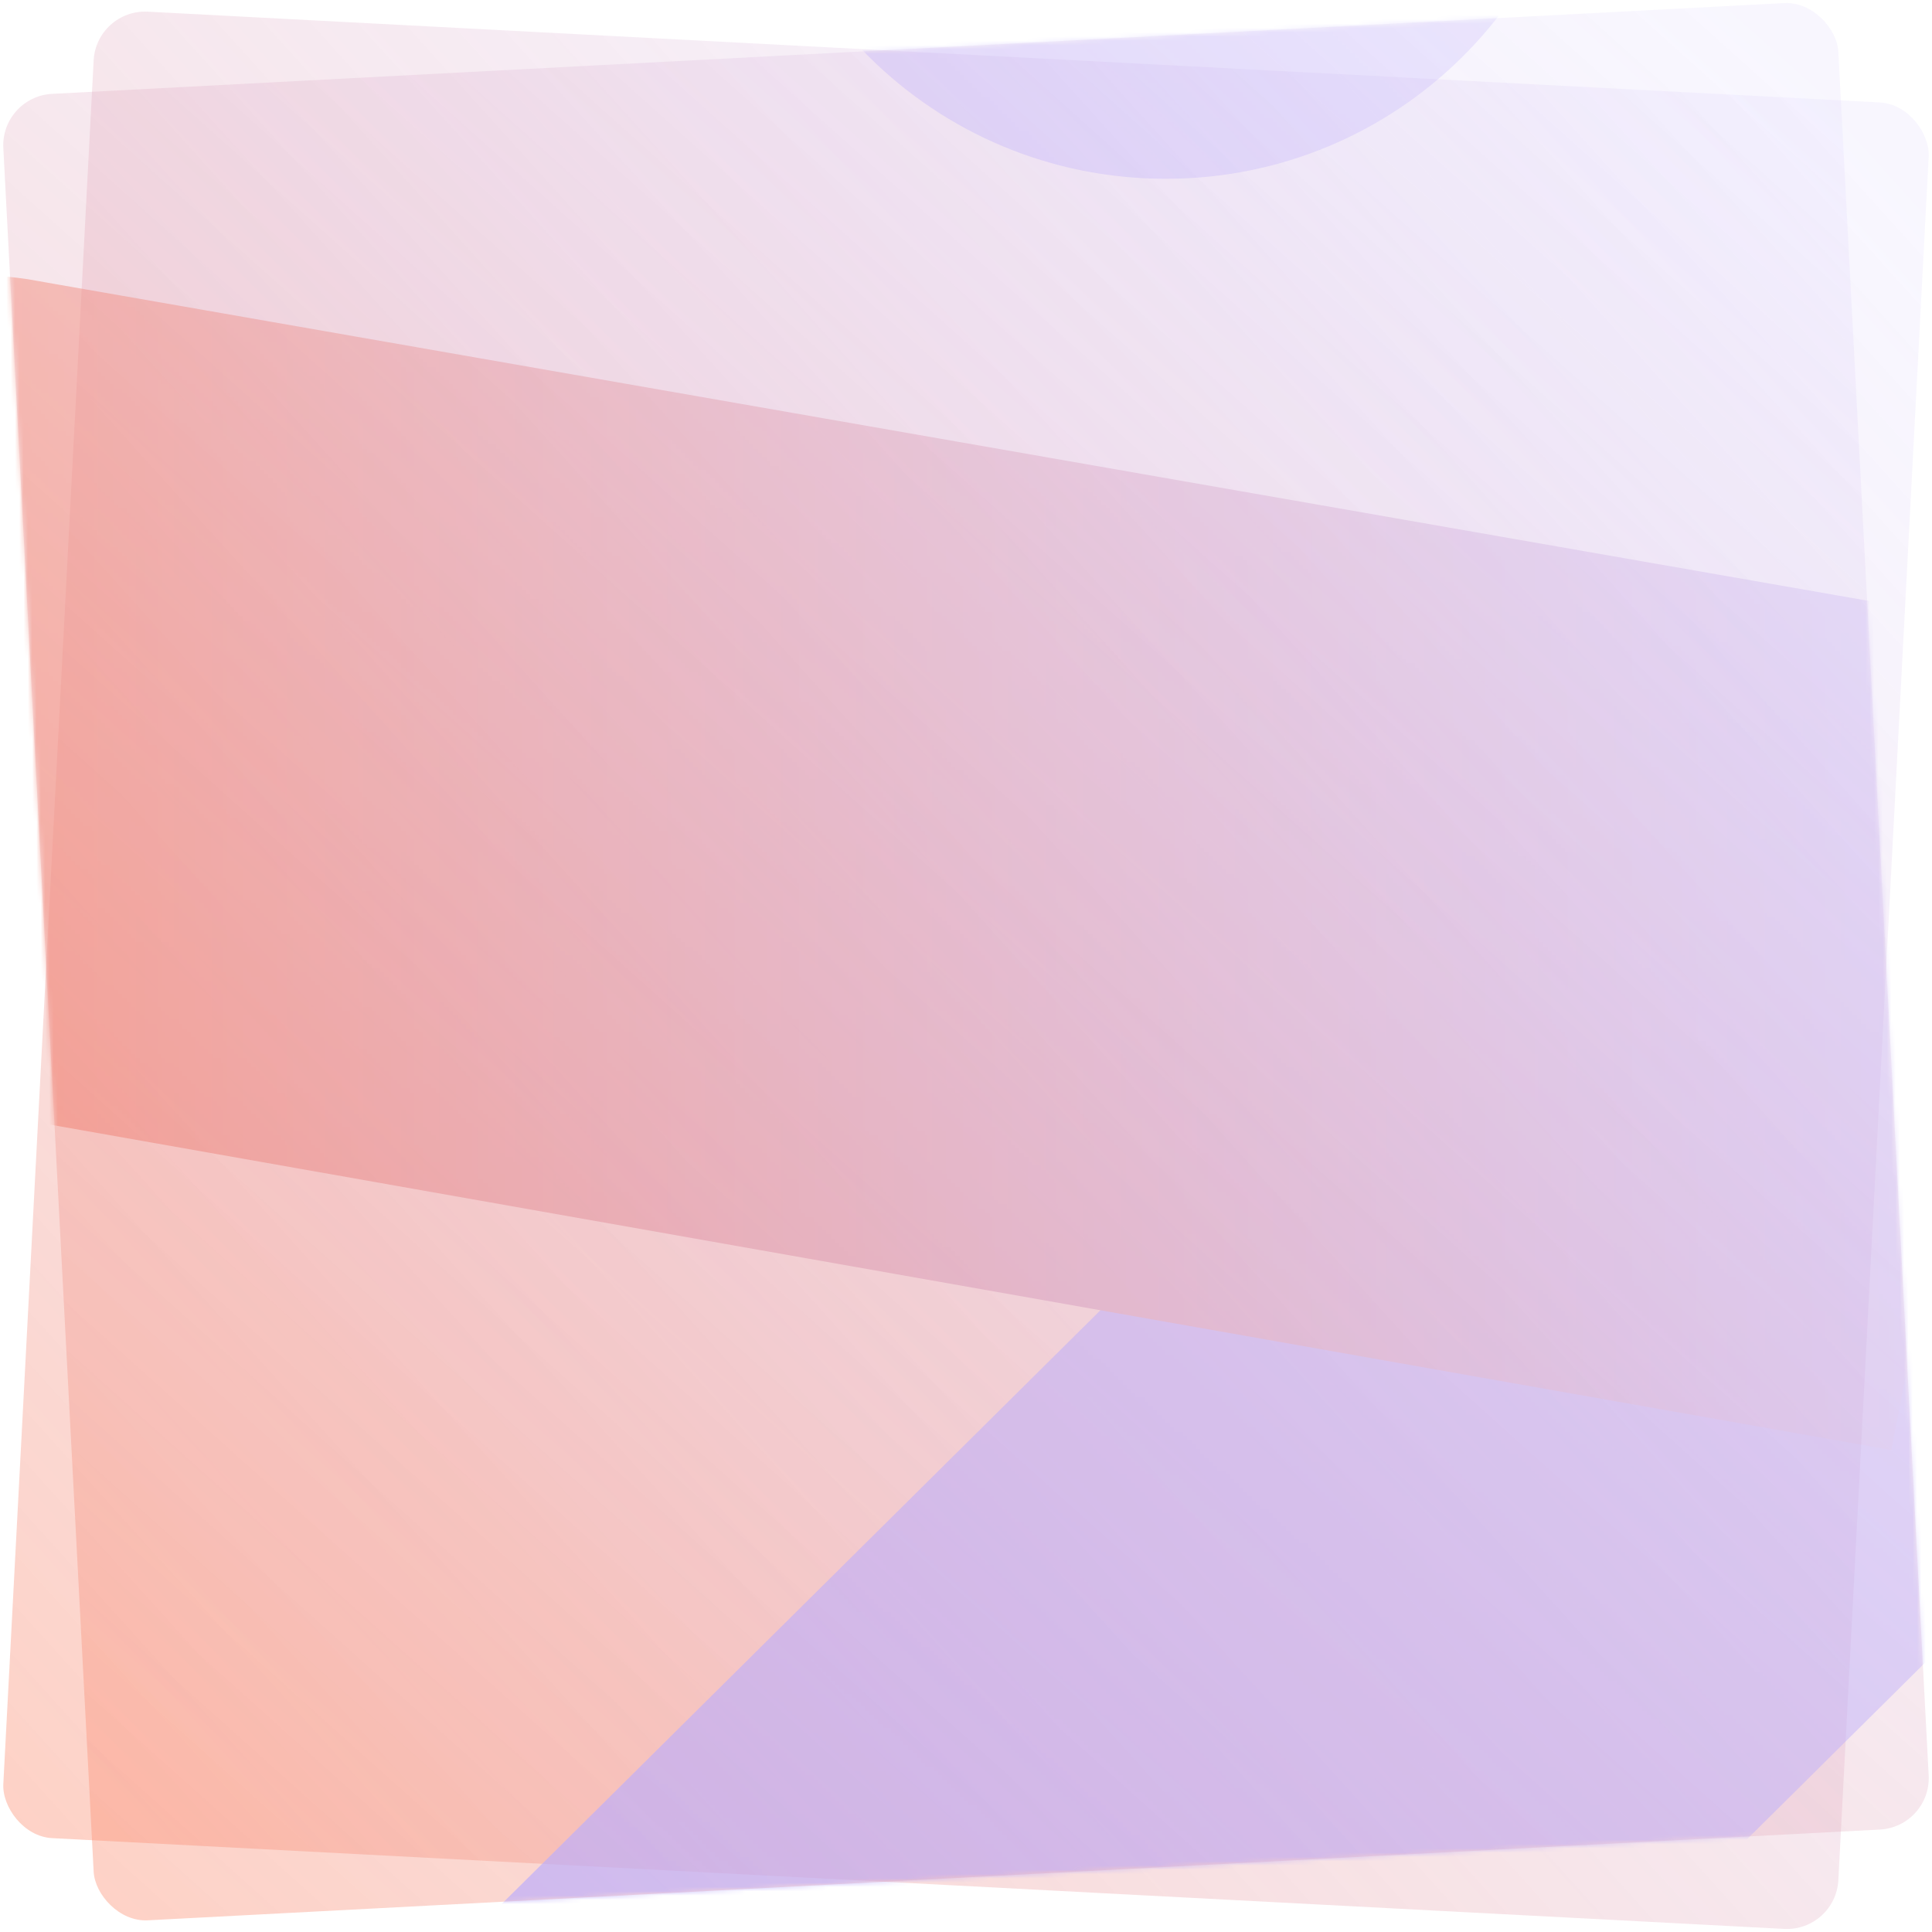 <svg xmlns="http://www.w3.org/2000/svg" width="450" height="450" viewBox="0 0 450 450" fill="none"><rect opacity="0.5" x="22.44" y="2.092" width="428" height="426" rx="12" transform="rotate(3 22.44 2.092)" fill="url(#paint0_linear_24142_2835)"></rect><rect opacity="0.5" x="0.146" y="22.492" width="428" height="426" rx="12" transform="rotate(-3 0.146 22.492)" fill="url(#paint1_linear_24142_2835)"></rect><mask id="mask0_24142_2835" style="mask-type:alpha" maskUnits="userSpaceOnUse" x="0" y="0" width="450" height="448"><rect x="0.146" y="22.492" width="428" height="426" rx="12" transform="rotate(-3 0.146 22.492)" fill="url(#paint2_linear_24142_2835)"></rect></mask><g mask="url(#mask0_24142_2835)"><path d="M555 242.122C555 188.645 511.271 145.283 457.342 145.283C430.378 145.283 405.951 156.119 388.298 173.657C386.067 175.869 383.934 178.193 381.929 180.614L102.116 458.083C94.55 465.585 94.55 477.753 102.116 485.255L212.14 594.357C219.705 601.86 231.975 601.86 239.541 594.357L519.37 316.888C521.811 314.9 524.155 312.784 526.386 310.572C544.072 293.067 555 268.845 555 242.106V242.122Z" fill="#BDAEFB"></path><path d="M477.275 147.303L440.546 337.743L-24.769 255.508C-77.664 246.13 -112.921 196.019 -103.464 143.536C-94.201 92.078 -45.397 57.469 6.398 65.019L12.735 66.141L477.291 147.303H477.275Z" fill="url(#paint3_linear_24142_2835)"></path><path d="M173.892 -55.161C173.892 -81.899 184.82 -106.121 202.473 -123.626C220.142 -141.163 244.552 -152 271.517 -152C325.446 -152 369.174 -108.638 369.174 -55.161C369.174 -28.422 358.246 -4.2 340.561 13.305C322.908 30.81 298.481 41.647 271.517 41.647C244.552 41.647 220.126 30.81 202.473 13.305C184.82 -4.2 173.892 -28.422 173.892 -55.161Z" fill="#BDAEFB"></path></g><mask id="mask1_24142_2835" style="mask-type:alpha" maskUnits="userSpaceOnUse" x="0" y="0" width="450" height="448"><rect x="0.146" y="22.492" width="428" height="426" rx="12" transform="rotate(-3 0.146 22.492)" fill="black"></rect></mask><g mask="url(#mask1_24142_2835)"></g><defs><linearGradient id="paint0_linear_24142_2835" x1="1.04" y1="449.392" x2="436.717" y2="11.67" gradientUnits="userSpaceOnUse"><stop stop-color="#FF8762" stop-opacity="0.8"></stop><stop offset="0.999" stop-color="#BDAEFB" stop-opacity="0.2"></stop></linearGradient><linearGradient id="paint1_linear_24142_2835" x1="-21.255" y1="469.792" x2="414.423" y2="32.069" gradientUnits="userSpaceOnUse"><stop stop-color="#FF8762" stop-opacity="0.8"></stop><stop offset="0.999" stop-color="#BDAEFB" stop-opacity="0.2"></stop></linearGradient><linearGradient id="paint2_linear_24142_2835" x1="-21.255" y1="469.792" x2="414.423" y2="32.069" gradientUnits="userSpaceOnUse"><stop stop-color="#FF8762" stop-opacity="0.8"></stop><stop offset="0.999" stop-color="#BDAEFB" stop-opacity="0.2"></stop></linearGradient><linearGradient id="paint3_linear_24142_2835" x1="-105" y1="200.86" x2="477.275" y2="200.86" gradientUnits="userSpaceOnUse"><stop stop-color="#FF8762"></stop><stop offset="1" stop-color="#BDAEFB"></stop></linearGradient></defs></svg>